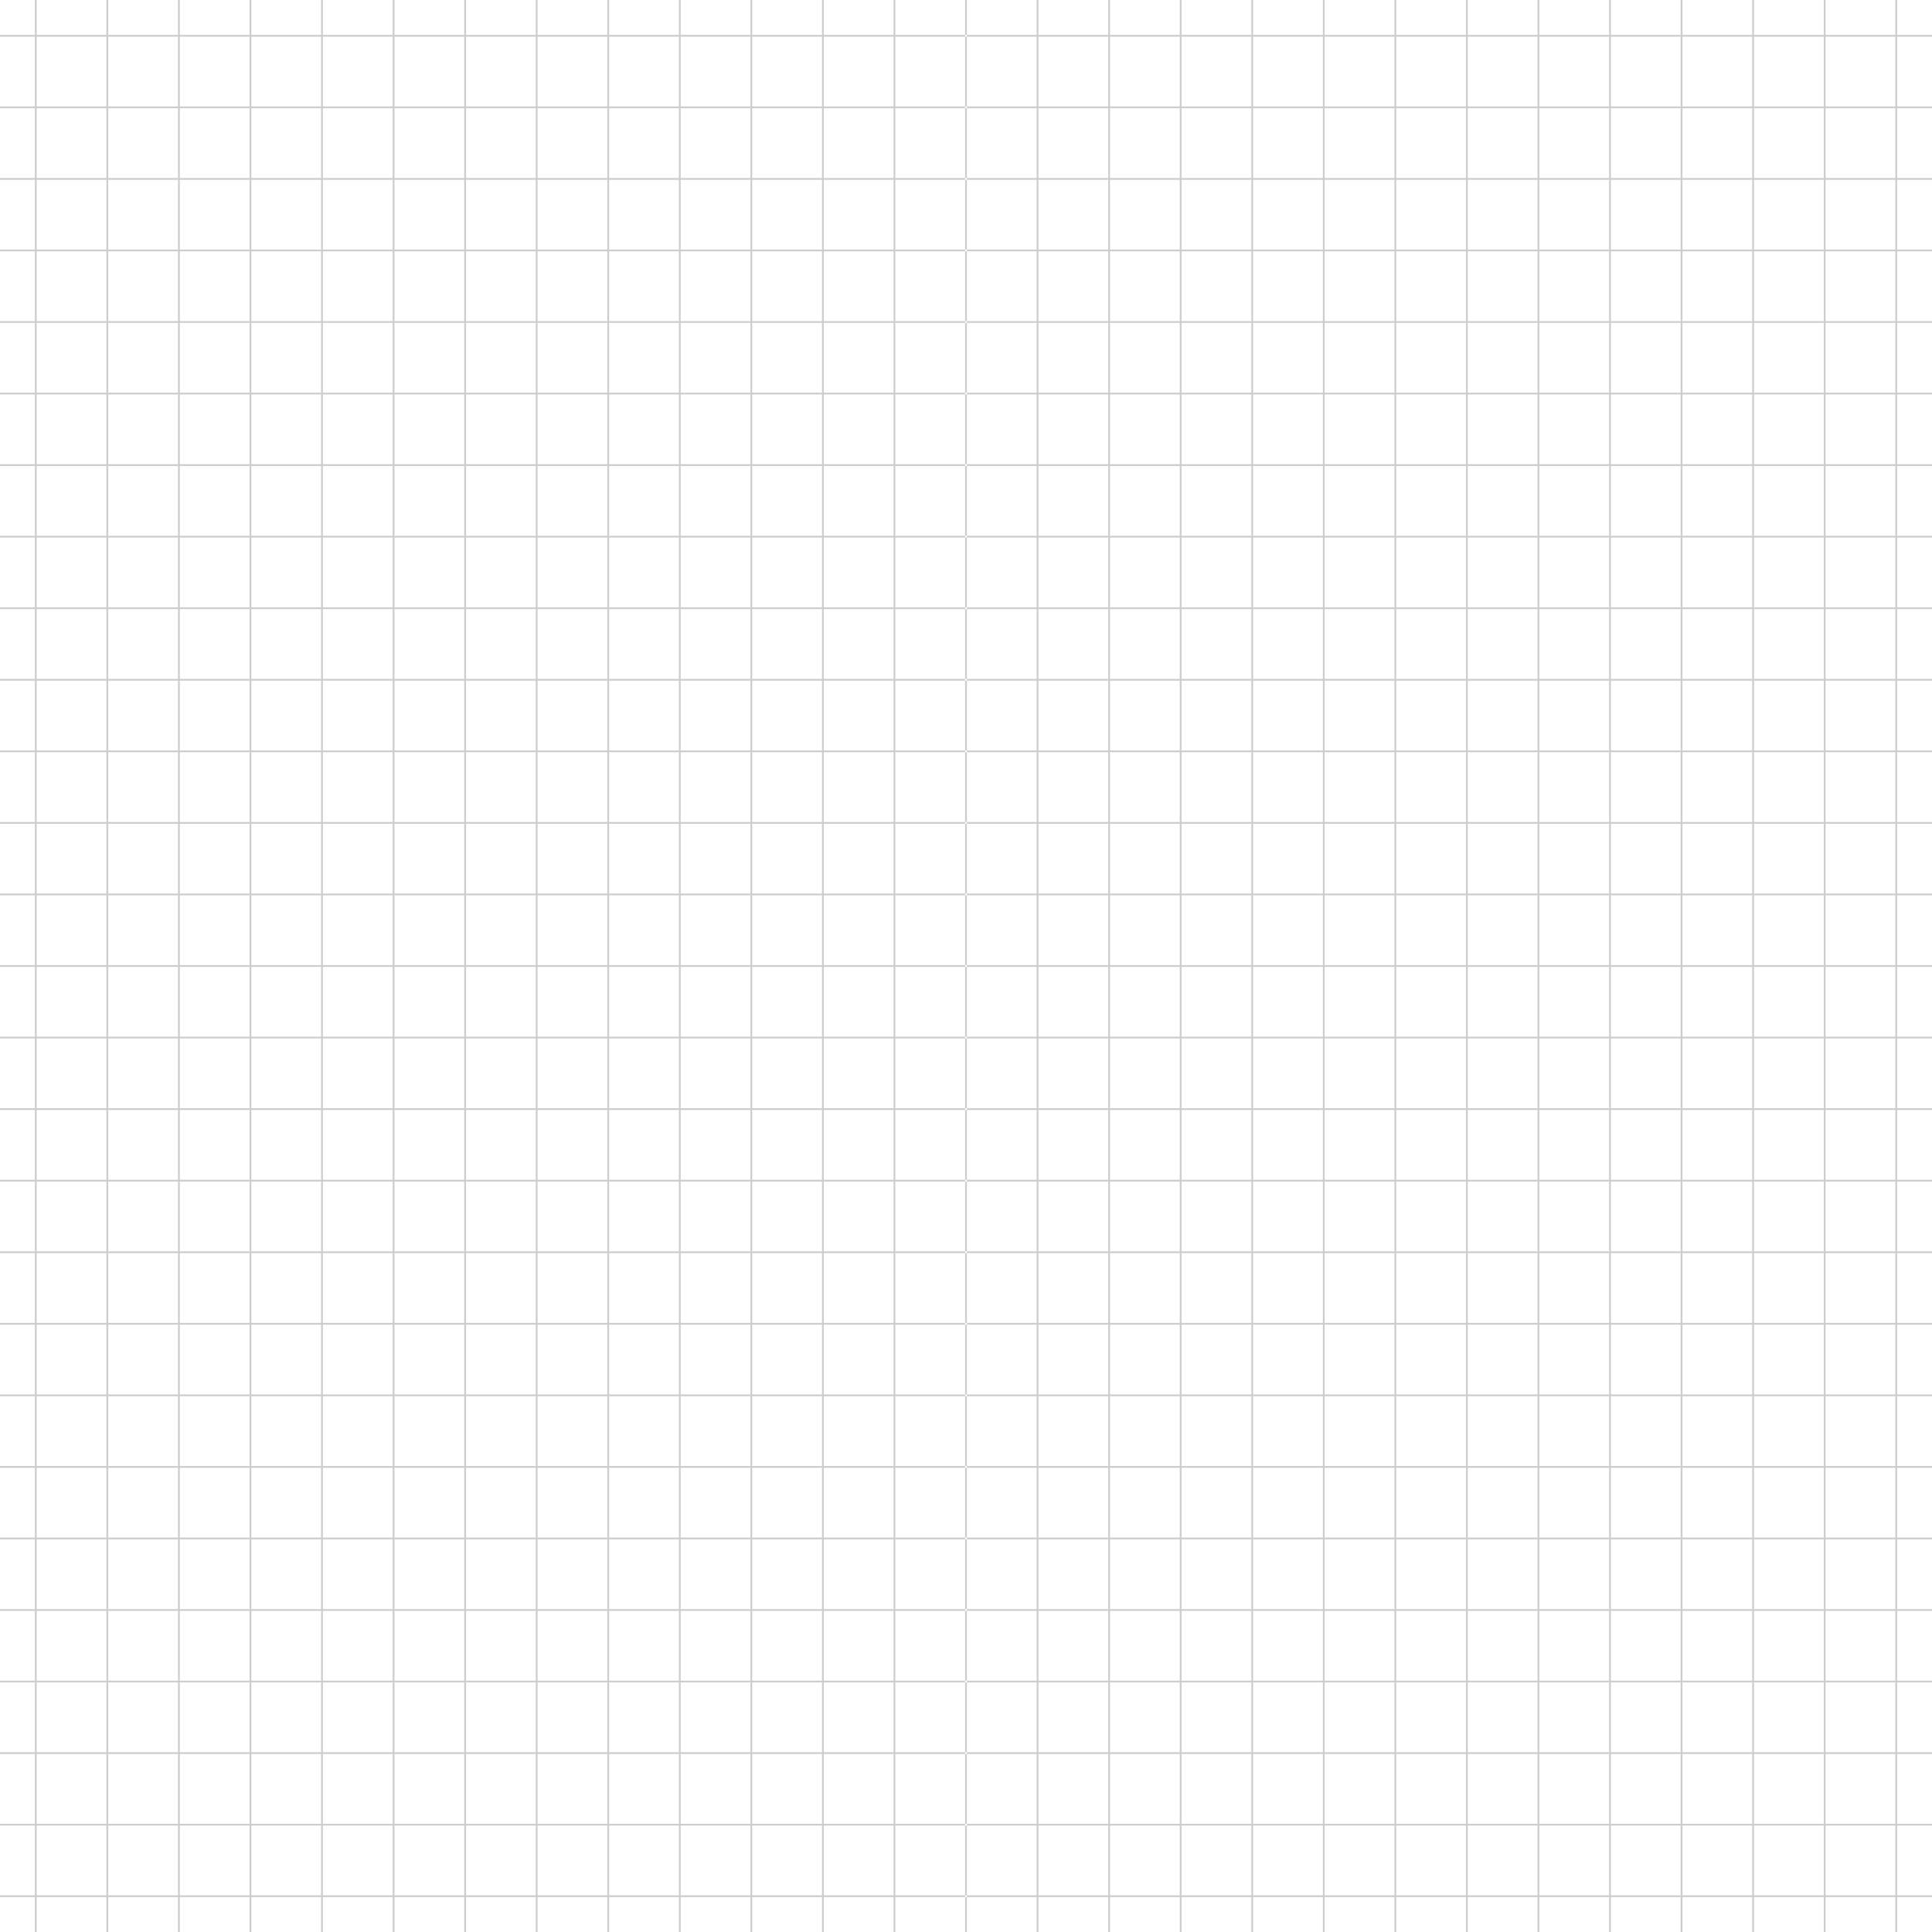 <?xml version="1.0" encoding="UTF-8"?><svg xmlns="http://www.w3.org/2000/svg" xmlns:xlink="http://www.w3.org/1999/xlink" height="500.0" preserveAspectRatio="xMidYMid meet" version="1.0" viewBox="0.0 0.0 500.0 500.0" width="500.0" zoomAndPan="magnify"><g id="change1_1"><path d="M250.231,500h-0.463V0h0.463V500z M231.713,0h-0.463v500h0.463V0z M213.194,0h-0.463v500h0.463V0z M194.676,0 h-0.463v500h0.463V0z M176.157,0h-0.463v500h0.463V0z M157.639,0h-0.463v500h0.463V0z M139.12,0h-0.463v500h0.463V0z M120.602,0 h-0.463v500h0.463V0z M102.083,0h-0.463v500h0.463V0z M83.565,0h-0.463v500h0.463V0z M65.046,0h-0.463v500h0.463V0z M46.528,0 h-0.463v500h0.463V0z M28.009,0h-0.463v500h0.463V0z M9.491,0H9.028v500h0.463V0z M490.972,0h-0.463v500h0.463V0z M472.454,0h-0.463 v500h0.463V0z M453.935,0h-0.463v500h0.463V0z M435.417,0h-0.463v500h0.463V0z M416.898,0h-0.463v500h0.463V0z M398.38,0h-0.463v500 h0.463V0z M379.861,0h-0.463v500h0.463V0z M361.343,0h-0.463v500h0.463V0z M342.824,0h-0.463v500h0.463V0z M324.306,0h-0.463v500 h0.463V0z M305.787,0h-0.463v500h0.463V0z M287.269,0h-0.463v500h0.463V0z M268.75,0h-0.463v500h0.463V0z M500,249.769H0v0.463h500 V249.769z M500,231.25H0v0.463h500V231.25z M500,212.731H0v0.463h500V212.731z M500,194.213H0v0.463h500V194.213z M500,175.694H0 v0.463h500V175.694z M500,157.176H0v0.463h500V157.176z M500,138.657H0v0.463h500V138.657z M500,120.139H0v0.463h500V120.139z M500,101.62H0v0.463h500V101.62z M500,83.102H0v0.463h500V83.102z M500,64.583H0v0.463h500V64.583z M500,46.065H0v0.463h500V46.065 z M500,27.546H0v0.463h500V27.546z M500,9.028H0v0.463h500V9.028z M500,490.509H0v0.463h500V490.509z M500,471.991H0v0.463h500 V471.991z M500,453.472H0v0.463h500V453.472z M500,434.954H0v0.463h500V434.954z M500,416.435H0v0.463h500V416.435z M500,397.917H0 v0.463h500V397.917z M500,379.398H0v0.463h500V379.398z M500,360.88H0v0.463h500V360.88z M500,342.361H0v0.463h500V342.361z M500,323.843H0v0.463h500V323.843z M500,305.324H0v0.463h500V305.324z M500,286.806H0v0.463h500V286.806z M500,268.287H0v0.463h500 V268.287z" fill="#cdcdcd"/></g></svg>